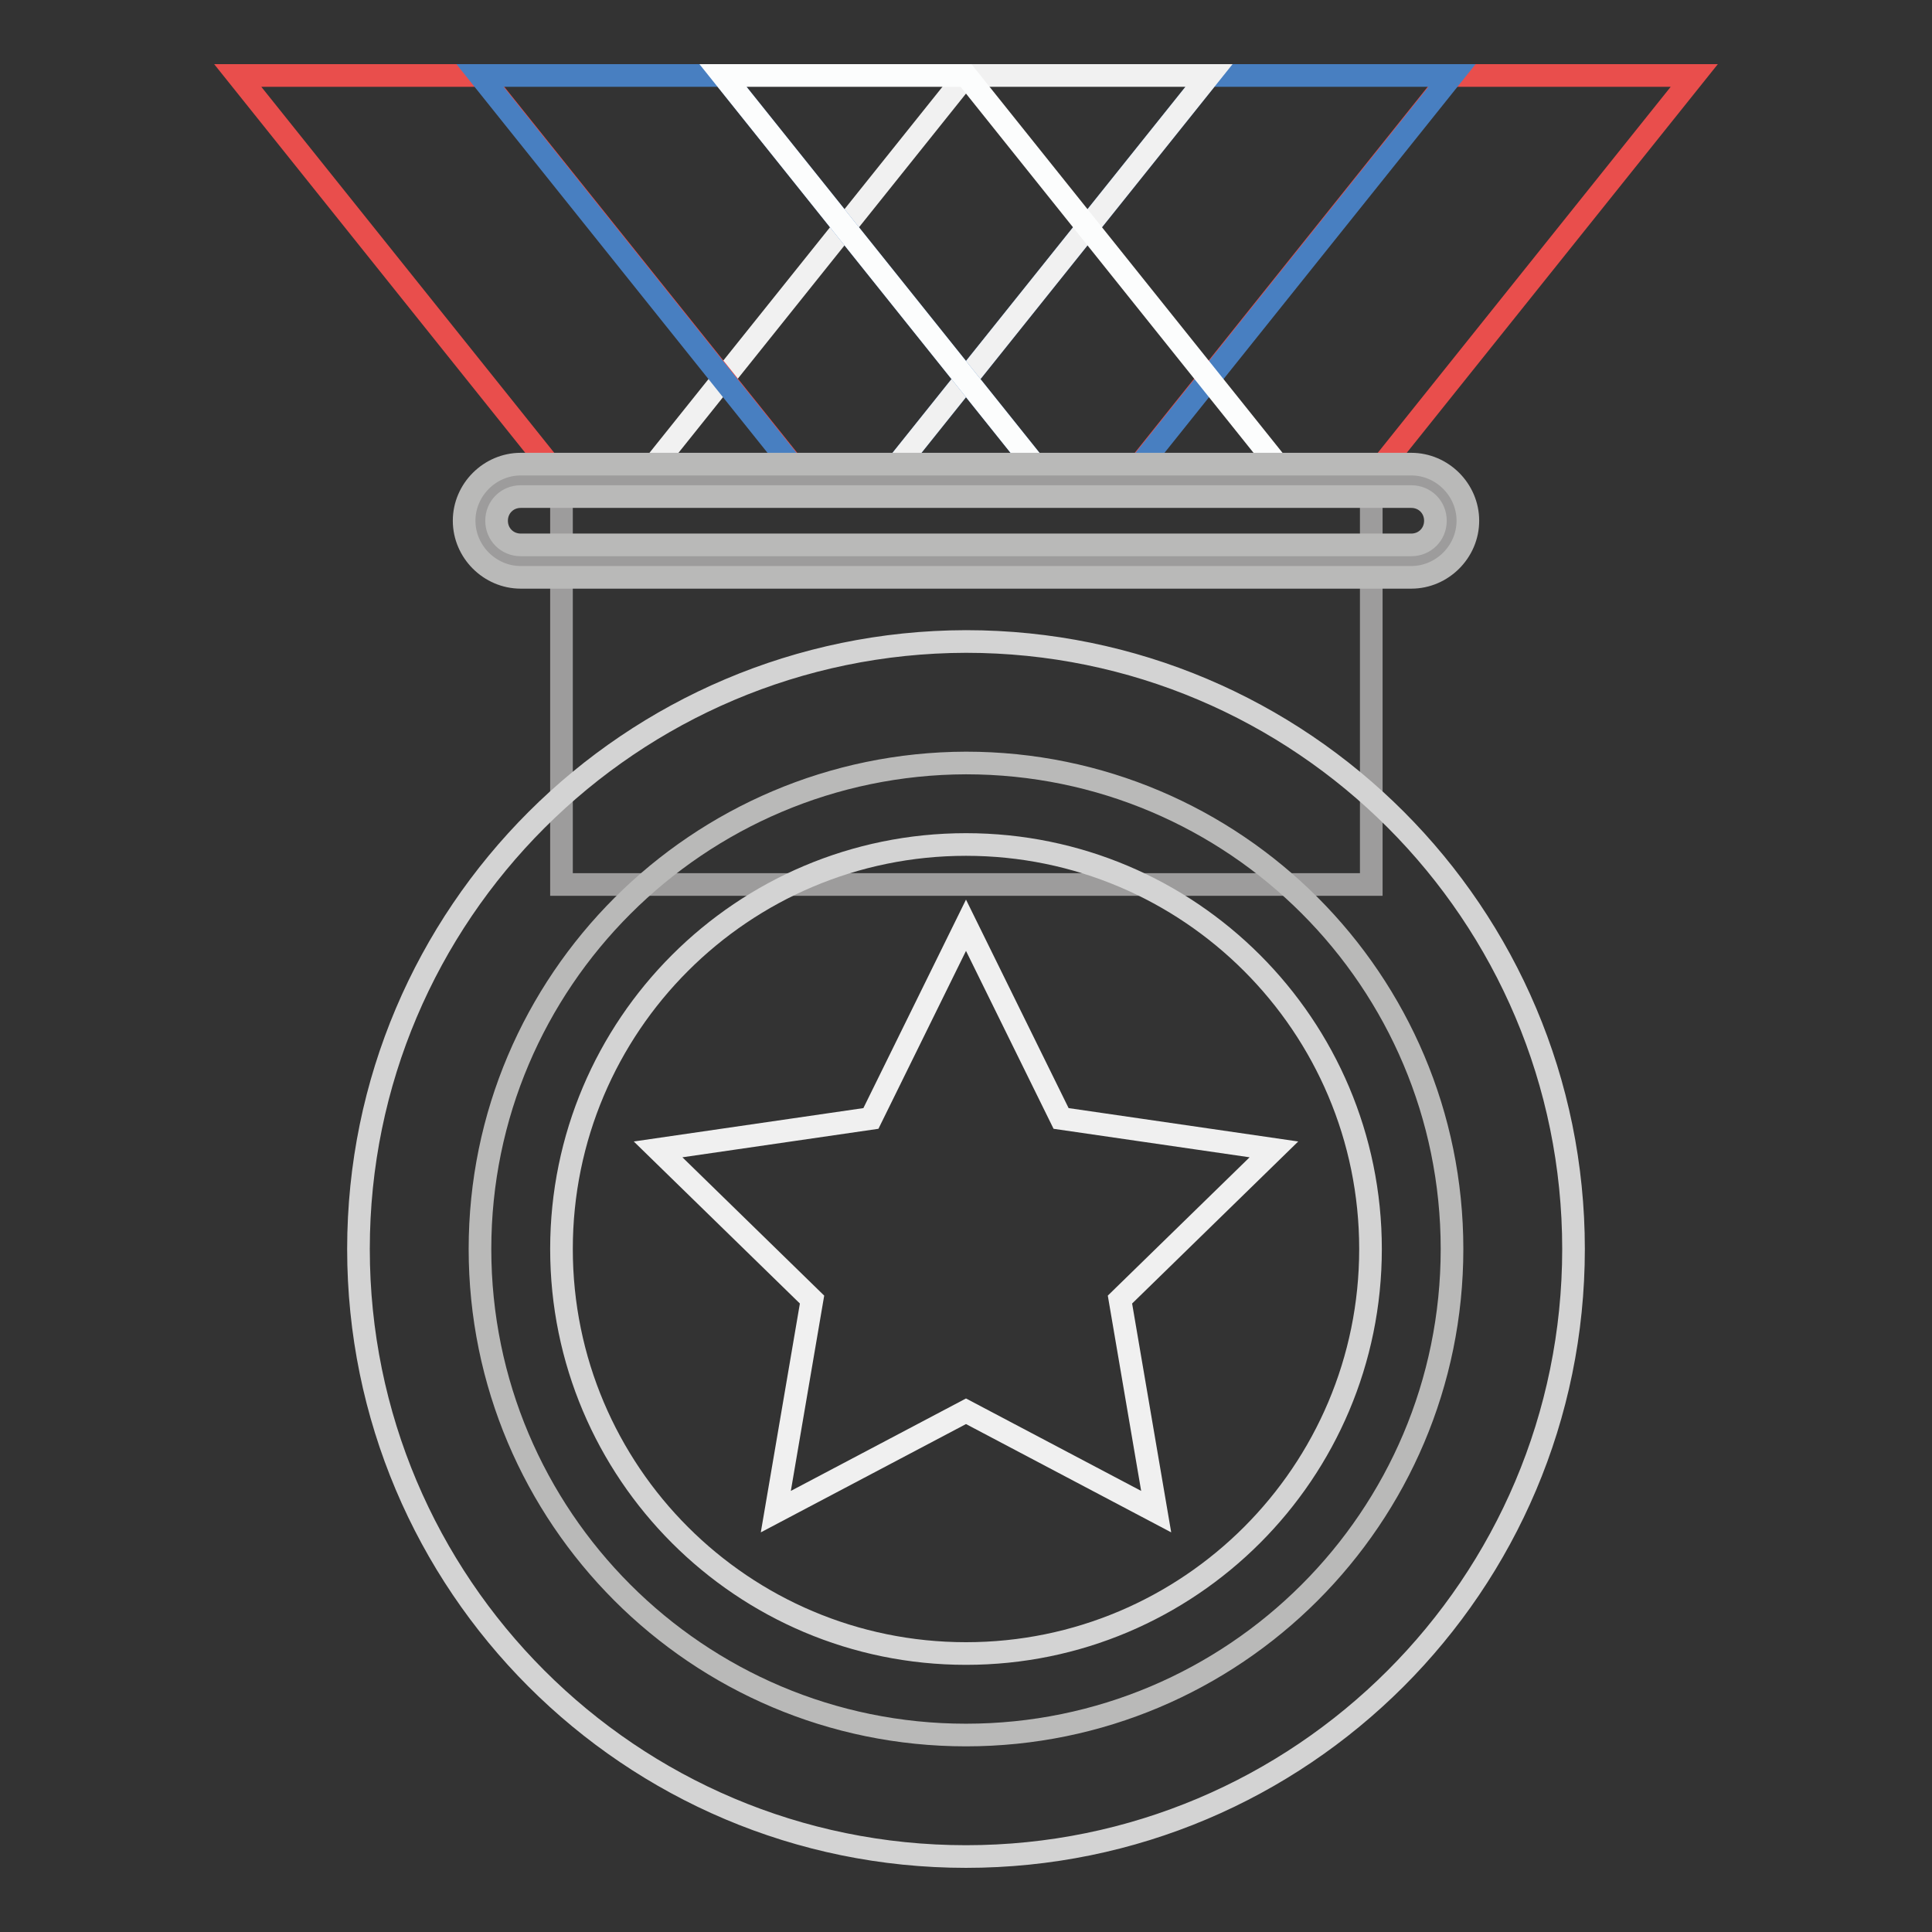 <?xml version="1.0" encoding="utf-8"?>
<!-- Svg Vector Icons : http://www.onlinewebfonts.com/icon -->
<!DOCTYPE svg PUBLIC "-//W3C//DTD SVG 1.1//EN" "http://www.w3.org/Graphics/SVG/1.1/DTD/svg11.dtd">
<svg version="1.1" xmlns="http://www.w3.org/2000/svg" xmlns:xlink="http://www.w3.org/1999/xlink" x="0px" y="0px" viewBox="0 0 256 256" enable-background="new 0 0 256 256" xml:space="preserve">
<rect x="0" y="0" width="256" height="256" fill="#333333" stroke="none"/>
<g> <path stroke-width="3" fill-opacity="0" stroke="#e94e4c"  d="M224.5,10h-32.2l-42.9,53.6h32.2L224.5,10z"/> <path stroke-width="3" fill-opacity="0" stroke="#487fc1"  d="M192.4,10h-32.2l-42.9,53.6h32.2L192.4,10z"/> <path stroke-width="3" fill-opacity="0" stroke="#f1f1f1"  d="M160.2,10H128L85.1,63.6h32.2L160.2,10z"/> <path stroke-width="3" fill-opacity="0" stroke="#e94e4c"  d="M31.5,10h32.2l42.9,53.6H74.4L31.5,10z"/> <path stroke-width="3" fill-opacity="0" stroke="#487fc1"  d="M63.6,10h32.2l42.9,53.6h-32.2L63.6,10z"/> <path stroke-width="3" fill-opacity="0" stroke="#fcfdfd"  d="M95.8,10H128l42.9,53.6h-32.2L95.8,10z"/> <path stroke-width="3" fill-opacity="0" stroke="#9d9c9c"  d="M74.4,63.6h107.3v53.6H74.4V63.6z"/> <path stroke-width="3" fill-opacity="0" stroke="#d3d3d3"  d="M47.5,165.5c0,44.4,36,80.5,80.5,80.5c44.4,0,80.5-36,80.5-80.5c0-44.4-36-80.5-80.5-80.5 C83.6,85.1,47.5,121.1,47.5,165.5z"/> <path stroke-width="3" fill-opacity="0" stroke="#b9b9b8"  d="M63.6,165.5c0,35.5,28.8,64.4,64.4,64.4c35.5,0,64.4-28.8,64.4-64.4c0-35.5-28.8-64.4-64.4-64.4 C92.5,101.2,63.6,130,63.6,165.5z"/> <path stroke-width="3" fill-opacity="0" stroke="#d3d3d3"  d="M74.4,165.5c0,29.6,24,53.6,53.6,53.6c29.6,0,53.6-24,53.6-53.6s-24-53.6-53.6-53.6 C98.4,111.9,74.4,135.9,74.4,165.5z"/> <path stroke-width="3" fill-opacity="0" stroke="#9d9c9c"  d="M69,63.6h118c3,0,5.4,2.4,5.4,5.4c0,3-2.4,5.4-5.4,5.4H69c-3,0-5.4-2.4-5.4-5.4C63.6,66,66,63.6,69,63.6z" /> <path stroke-width="3" fill-opacity="0" stroke="#b9b9b8"  d="M69,65.8c-1.8,0-3.2,1.4-3.2,3.2c0,1.8,1.4,3.2,3.2,3.2h118c1.8,0,3.2-1.4,3.2-3.2c0-1.8-1.4-3.2-3.2-3.2 l0,0H69z M69,61.5h118c4.1,0,7.5,3.4,7.5,7.5c0,4.1-3.4,7.5-7.5,7.5c0,0,0,0,0,0H69c-4.1,0-7.5-3.4-7.5-7.5 C61.5,64.9,64.9,61.5,69,61.5z"/> <path stroke-width="3" fill-opacity="0" stroke="#f0f0f0"  d="M128,187l-25.2,13.3l4.8-28.1l-20.4-19.9l28.2-4.1l12.6-25.6l12.6,25.6l28.2,4.1l-20.4,19.9l4.8,28.1 L128,187z"/></g>
</svg>